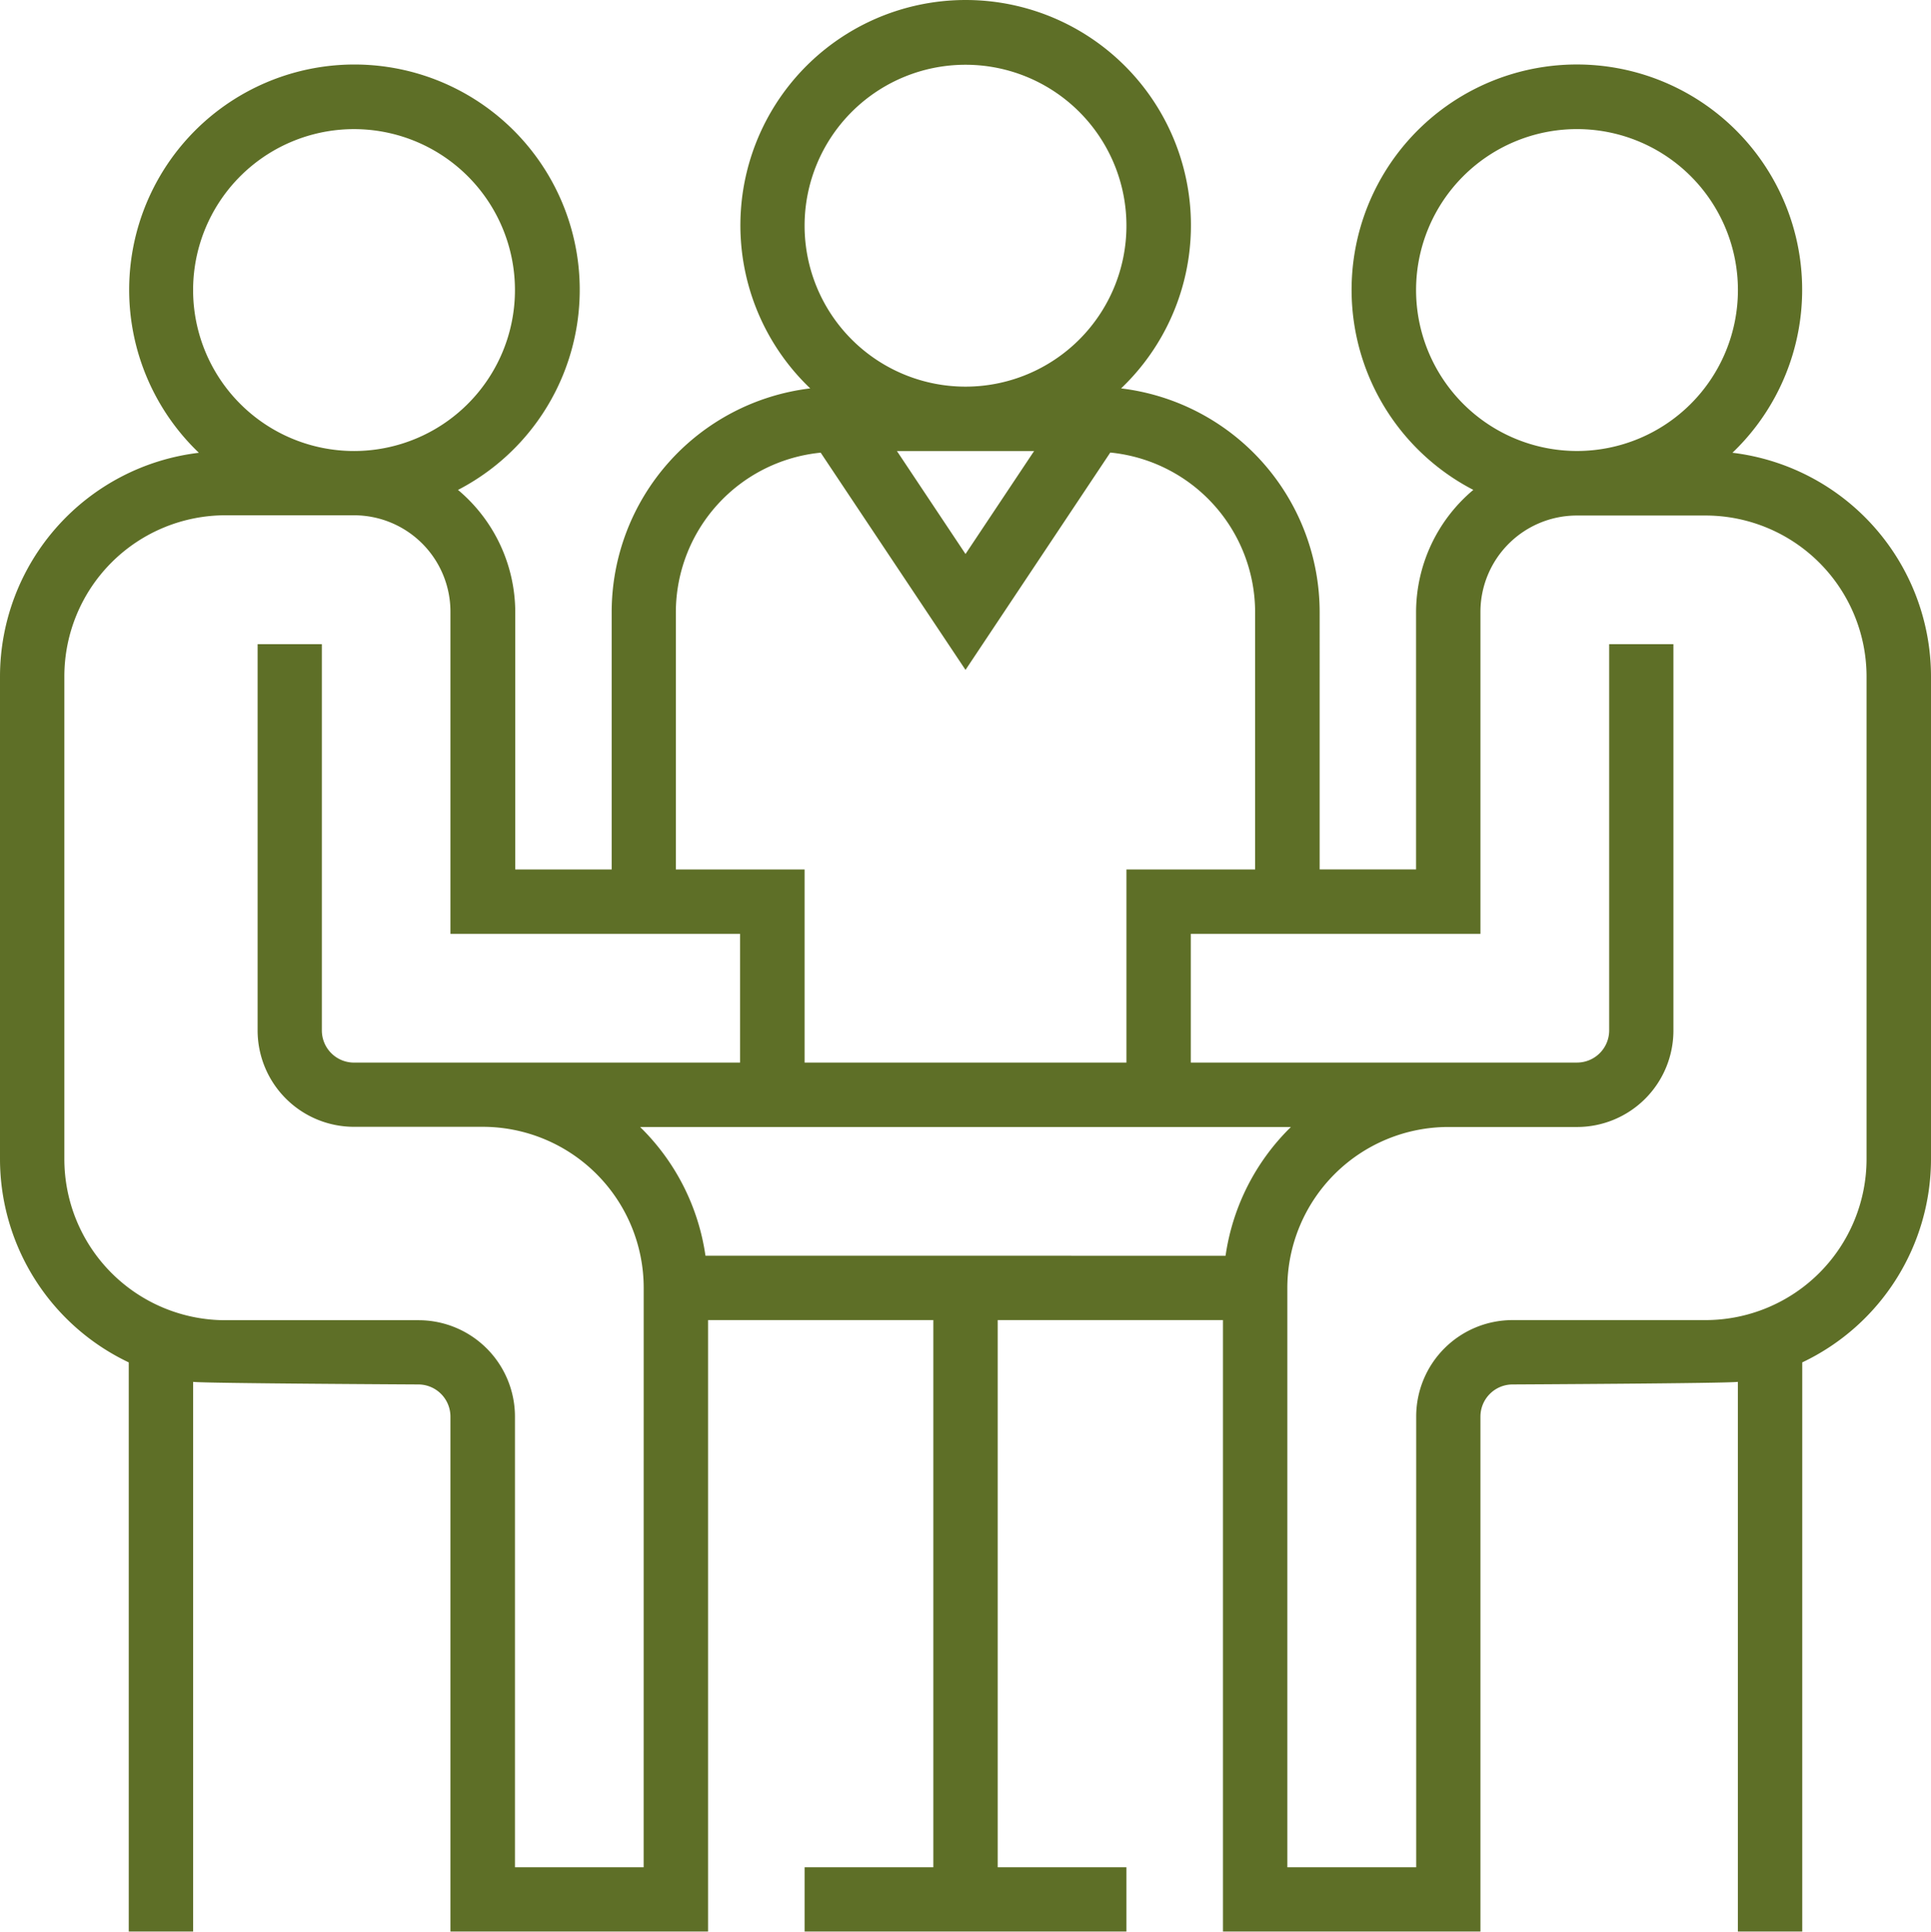 <svg xmlns="http://www.w3.org/2000/svg" width="64.089" height="64.102" viewBox="0 0 64.089 64.102"><defs><style>.a{fill:#5e6f27;}</style></defs><path class="a" d="M57.549,15.025a7.477,7.477,0,1,0-8.6,1.232,5.308,5.308,0,0,0-1.9,4.05v8.545h-3.2V20.308a7.484,7.484,0,0,0-6.59-7.419,7.477,7.477,0,1,0-10.318,0,7.484,7.484,0,0,0-6.59,7.419v8.545h-3.2V20.308a5.308,5.308,0,0,0-1.9-4.05,7.477,7.477,0,1,0-8.6-1.232A7.484,7.484,0,0,0,.05,22.444V38.467a7.477,7.477,0,0,0,4.273,6.745V64.1H6.459V45.858c.35.05,7.477.086,7.477.086A1.068,1.068,0,0,1,15,47.012V64.1H23.55V43.807h7.477V61.966H26.754V64.1H37.436V61.966H33.163V43.807H40.64V64.1h8.545V47.012a1.068,1.068,0,0,1,1.068-1.068s7.127-.035,7.477-.086V64.1h2.136V45.212a7.477,7.477,0,0,0,4.273-6.745V22.444a7.484,7.484,0,0,0-6.59-7.419Zm-10.5-5.4a5.341,5.341,0,1,1,5.341,5.341A5.341,5.341,0,0,1,47.049,9.627ZM34.372,14.967l-2.277,3.418-2.277-3.418ZM26.754,7.49a5.341,5.341,0,1,1,5.341,5.341A5.341,5.341,0,0,1,26.754,7.49ZM22.481,20.308a5.329,5.329,0,0,1,4.807-5.286l4.807,7.209L36.9,15.018a5.329,5.329,0,0,1,4.807,5.29v8.545H37.436v6.409H26.754V28.853H22.481ZM6.459,9.627A5.341,5.341,0,1,1,11.8,14.967,5.341,5.341,0,0,1,6.459,9.627ZM21.413,61.966H17.141V47.012a3.2,3.2,0,0,0-3.2-3.2H7.527a5.347,5.347,0,0,1-5.341-5.341V22.444A5.347,5.347,0,0,1,7.527,17.1H11.8a3.2,3.2,0,0,1,3.2,3.2V30.99h9.613v4.273H11.8a1.068,1.068,0,0,1-1.068-1.068V21.376H8.6V34.194a3.2,3.2,0,0,0,3.2,3.2h4.273a5.347,5.347,0,0,1,5.341,5.341Zm2.051-20.295A7.462,7.462,0,0,0,21.295,37.4h21.6a7.462,7.462,0,0,0-2.169,4.273ZM62,38.467a5.347,5.347,0,0,1-5.341,5.341H50.253a3.2,3.2,0,0,0-3.2,3.2V61.966H42.776V42.739A5.347,5.347,0,0,1,48.117,37.4H52.39a3.2,3.2,0,0,0,3.2-3.2V21.376H53.458V34.194a1.068,1.068,0,0,1-1.068,1.068H39.572V30.99h9.613V20.308a3.2,3.2,0,0,1,3.2-3.2h4.273A5.347,5.347,0,0,1,62,22.444Zm0,0" transform="translate(-0.05)"/></svg>